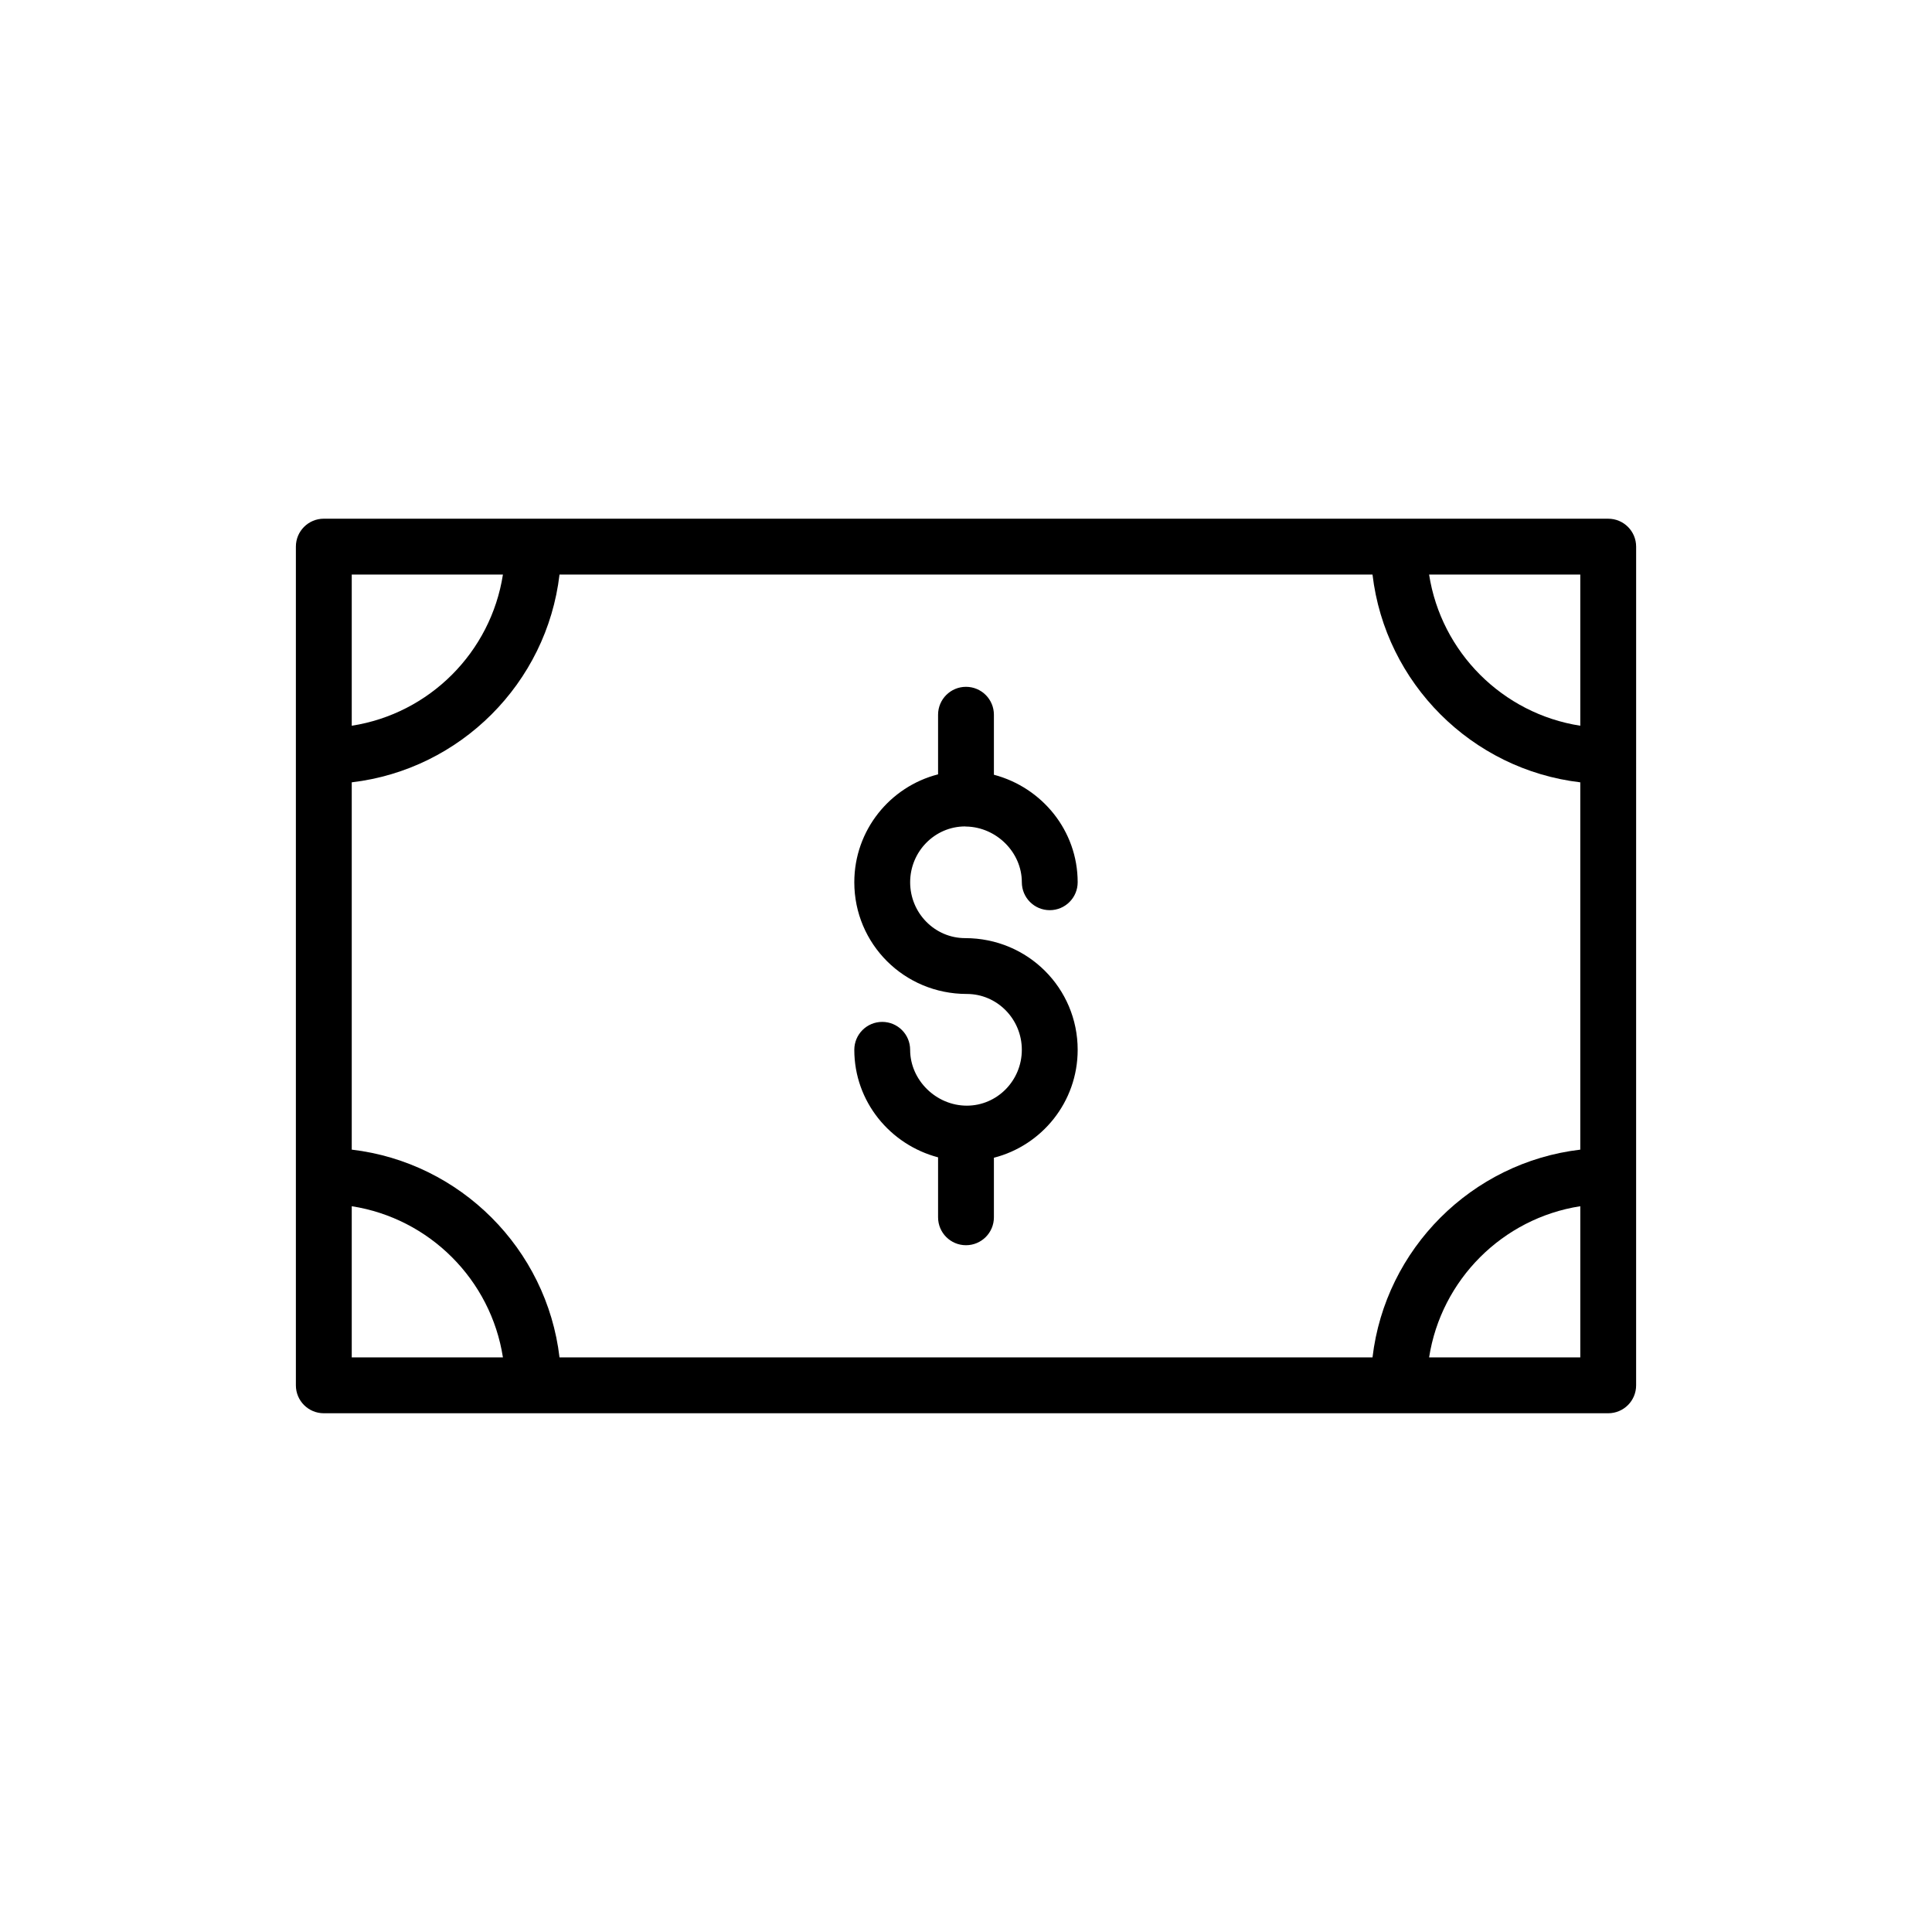 <?xml version="1.0" encoding="UTF-8"?>
<!-- Uploaded to: ICON Repo, www.svgrepo.com, Generator: ICON Repo Mixer Tools -->
<svg fill="#000000" width="800px" height="800px" version="1.1" viewBox="144 144 512 512" xmlns="http://www.w3.org/2000/svg">
 <g>
  <path d="m570.19 281.46h-340.38c-4.09 0-7.398 3.312-7.398 7.398v222.27c0 4.086 3.309 7.398 7.398 7.398h340.38c4.09 0 7.398-3.312 7.398-7.398v-55.496l0.004-111.27v-55.496c0-4.09-3.309-7.402-7.398-7.402zm-7.398 54.867c-20.594-3.203-36.867-19.477-40.066-40.066h40.066zm-285.51-40.066c-3.203 20.594-19.477 36.867-40.066 40.066v-40.066zm-40.066 167.4c20.594 3.203 36.867 19.477 40.066 40.066h-40.066zm55.062 40.066c-3.391-28.781-26.281-51.676-55.062-55.062v-97.34c28.781-3.387 51.672-26.281 55.062-55.062h215.45c3.391 28.781 26.281 51.676 55.062 55.062v97.344c-28.781 3.387-51.672 26.281-55.062 55.062zm230.45 0c3.203-20.594 19.477-36.867 40.066-40.066v40.066z"/>
  <path d="m399.77 363.01c0.078 0.004 0.148 0.047 0.23 0.047 0.027 0 0.051-0.016 0.078-0.016 8.008 0.168 14.719 6.844 14.719 14.766 0 4.086 3.309 7.398 7.398 7.398 4.09 0 7.398-3.312 7.398-7.398 0-13.688-9.457-25.125-22.199-28.492v-15.902c0-4.086-3.309-7.398-7.398-7.398s-7.398 3.312-7.398 7.398v15.797c-12.719 3.25-22.199 14.789-22.199 28.602 0 16.32 13.18 29.598 29.82 29.598 8.035 0 14.574 6.637 14.574 14.801 0 8.16-6.539 14.801-14.574 14.801-8.145 0-15.023-6.777-15.023-14.801 0-4.086-3.309-7.398-7.398-7.398s-7.398 3.312-7.398 7.398c0 13.688 9.457 25.129 22.199 28.496v15.891c0 4.086 3.309 7.398 7.398 7.398s7.398-3.312 7.398-7.398v-15.785c12.719-3.25 22.199-14.789 22.199-28.602 0-16.32-13.18-29.598-29.82-29.598-8.035 0-14.574-6.637-14.574-14.801 0-8.16 6.535-14.797 14.57-14.801z"/>
 </g>
</svg>